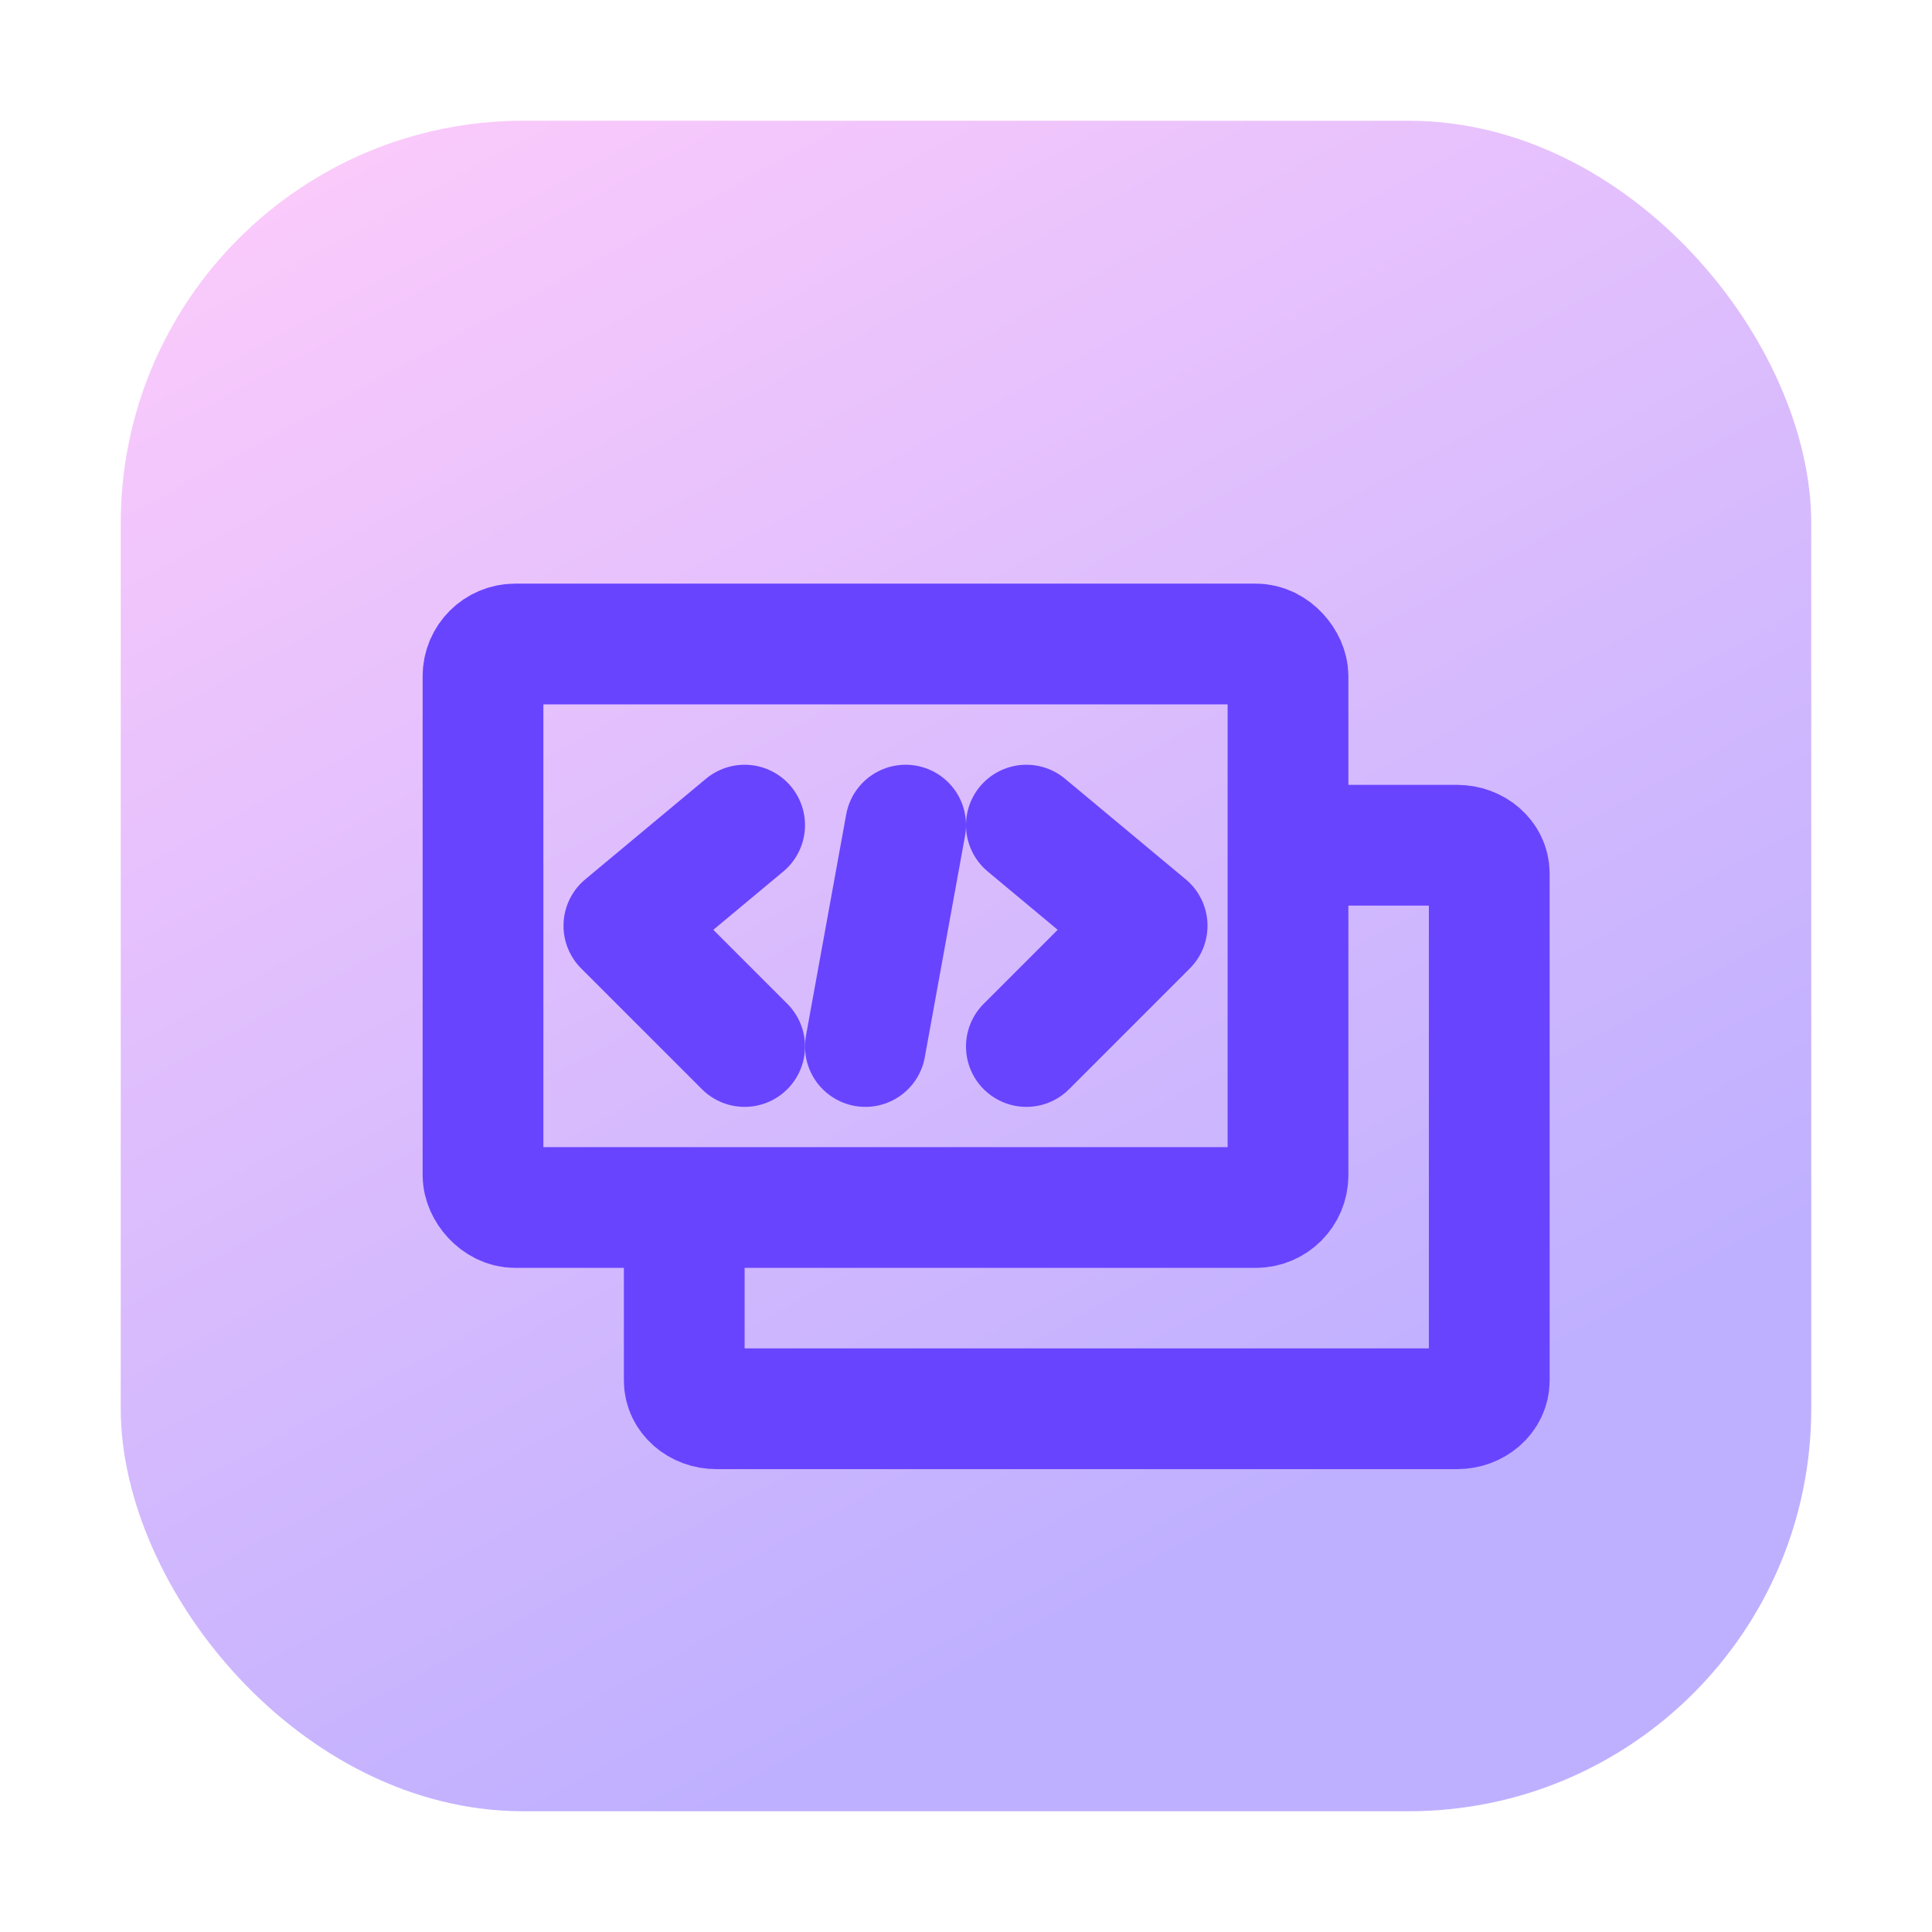 <?xml version="1.0" encoding="UTF-8"?>
<svg width="48px" height="48px" viewBox="0 0 48 48" version="1.1" xmlns="http://www.w3.org/2000/svg" xmlns:xlink="http://www.w3.org/1999/xlink">
    <title>icon-passport.65afbd5备份 3</title>
    <defs>
        <linearGradient x1="0%" y1="0%" x2="50%" y2="92.093%" id="linearGradient-1">
            <stop stop-color="#FFCCFB" offset="0%"></stop>
            <stop stop-color="#BFB0FF" offset="100%"></stop>
        </linearGradient>
    </defs>
    <g id="页面-1" stroke="none" stroke-width="1" fill="none" fill-rule="evenodd">
        <g id="PC-首页功能入口" transform="translate(-437, -1134)">
            <g id="编组-8备份-7" transform="translate(371, 1110)">
                <g id="icon-passport.65afbd5备份-3" transform="translate(66, 24)">
                    <rect id="矩形" x="0" y="0" width="48" height="48" rx="6"></rect>
                    <rect id="矩形" fill="url(#linearGradient-1)" x="3" y="3" width="42" height="42" rx="10"></rect>
                    <g id="编组-27" transform="translate(12, 16)" stroke="#6844FF" stroke-linecap="round" stroke-width="3">
                        <rect id="矩形" stroke-linejoin="round" x="0" y="0" width="20" height="14" rx="0.8"></rect>
                        <path d="M21,5 L24.2,5 C24.642,5 25,5.313 25,5.7 L25,18.3 C25,18.687 24.642,19 24.2,19 L5.8,19 C5.358,19 5,18.687 5,18.3 L5,15.5 L5,15.5" id="路径" stroke-linejoin="round"></path>
                        <line x1="10.5" y1="4.5" x2="9.5" y2="10" id="路径"></line>
                        <polyline id="路径" stroke-linejoin="round" points="13.5 4.5 16.5 7 13.5 10"></polyline>
                        <polyline id="路径" stroke-linejoin="round" points="6.5 4.5 3.5 7 6.5 10"></polyline>
                    </g>
                </g>
            </g>
        </g>
    </g>
</svg>